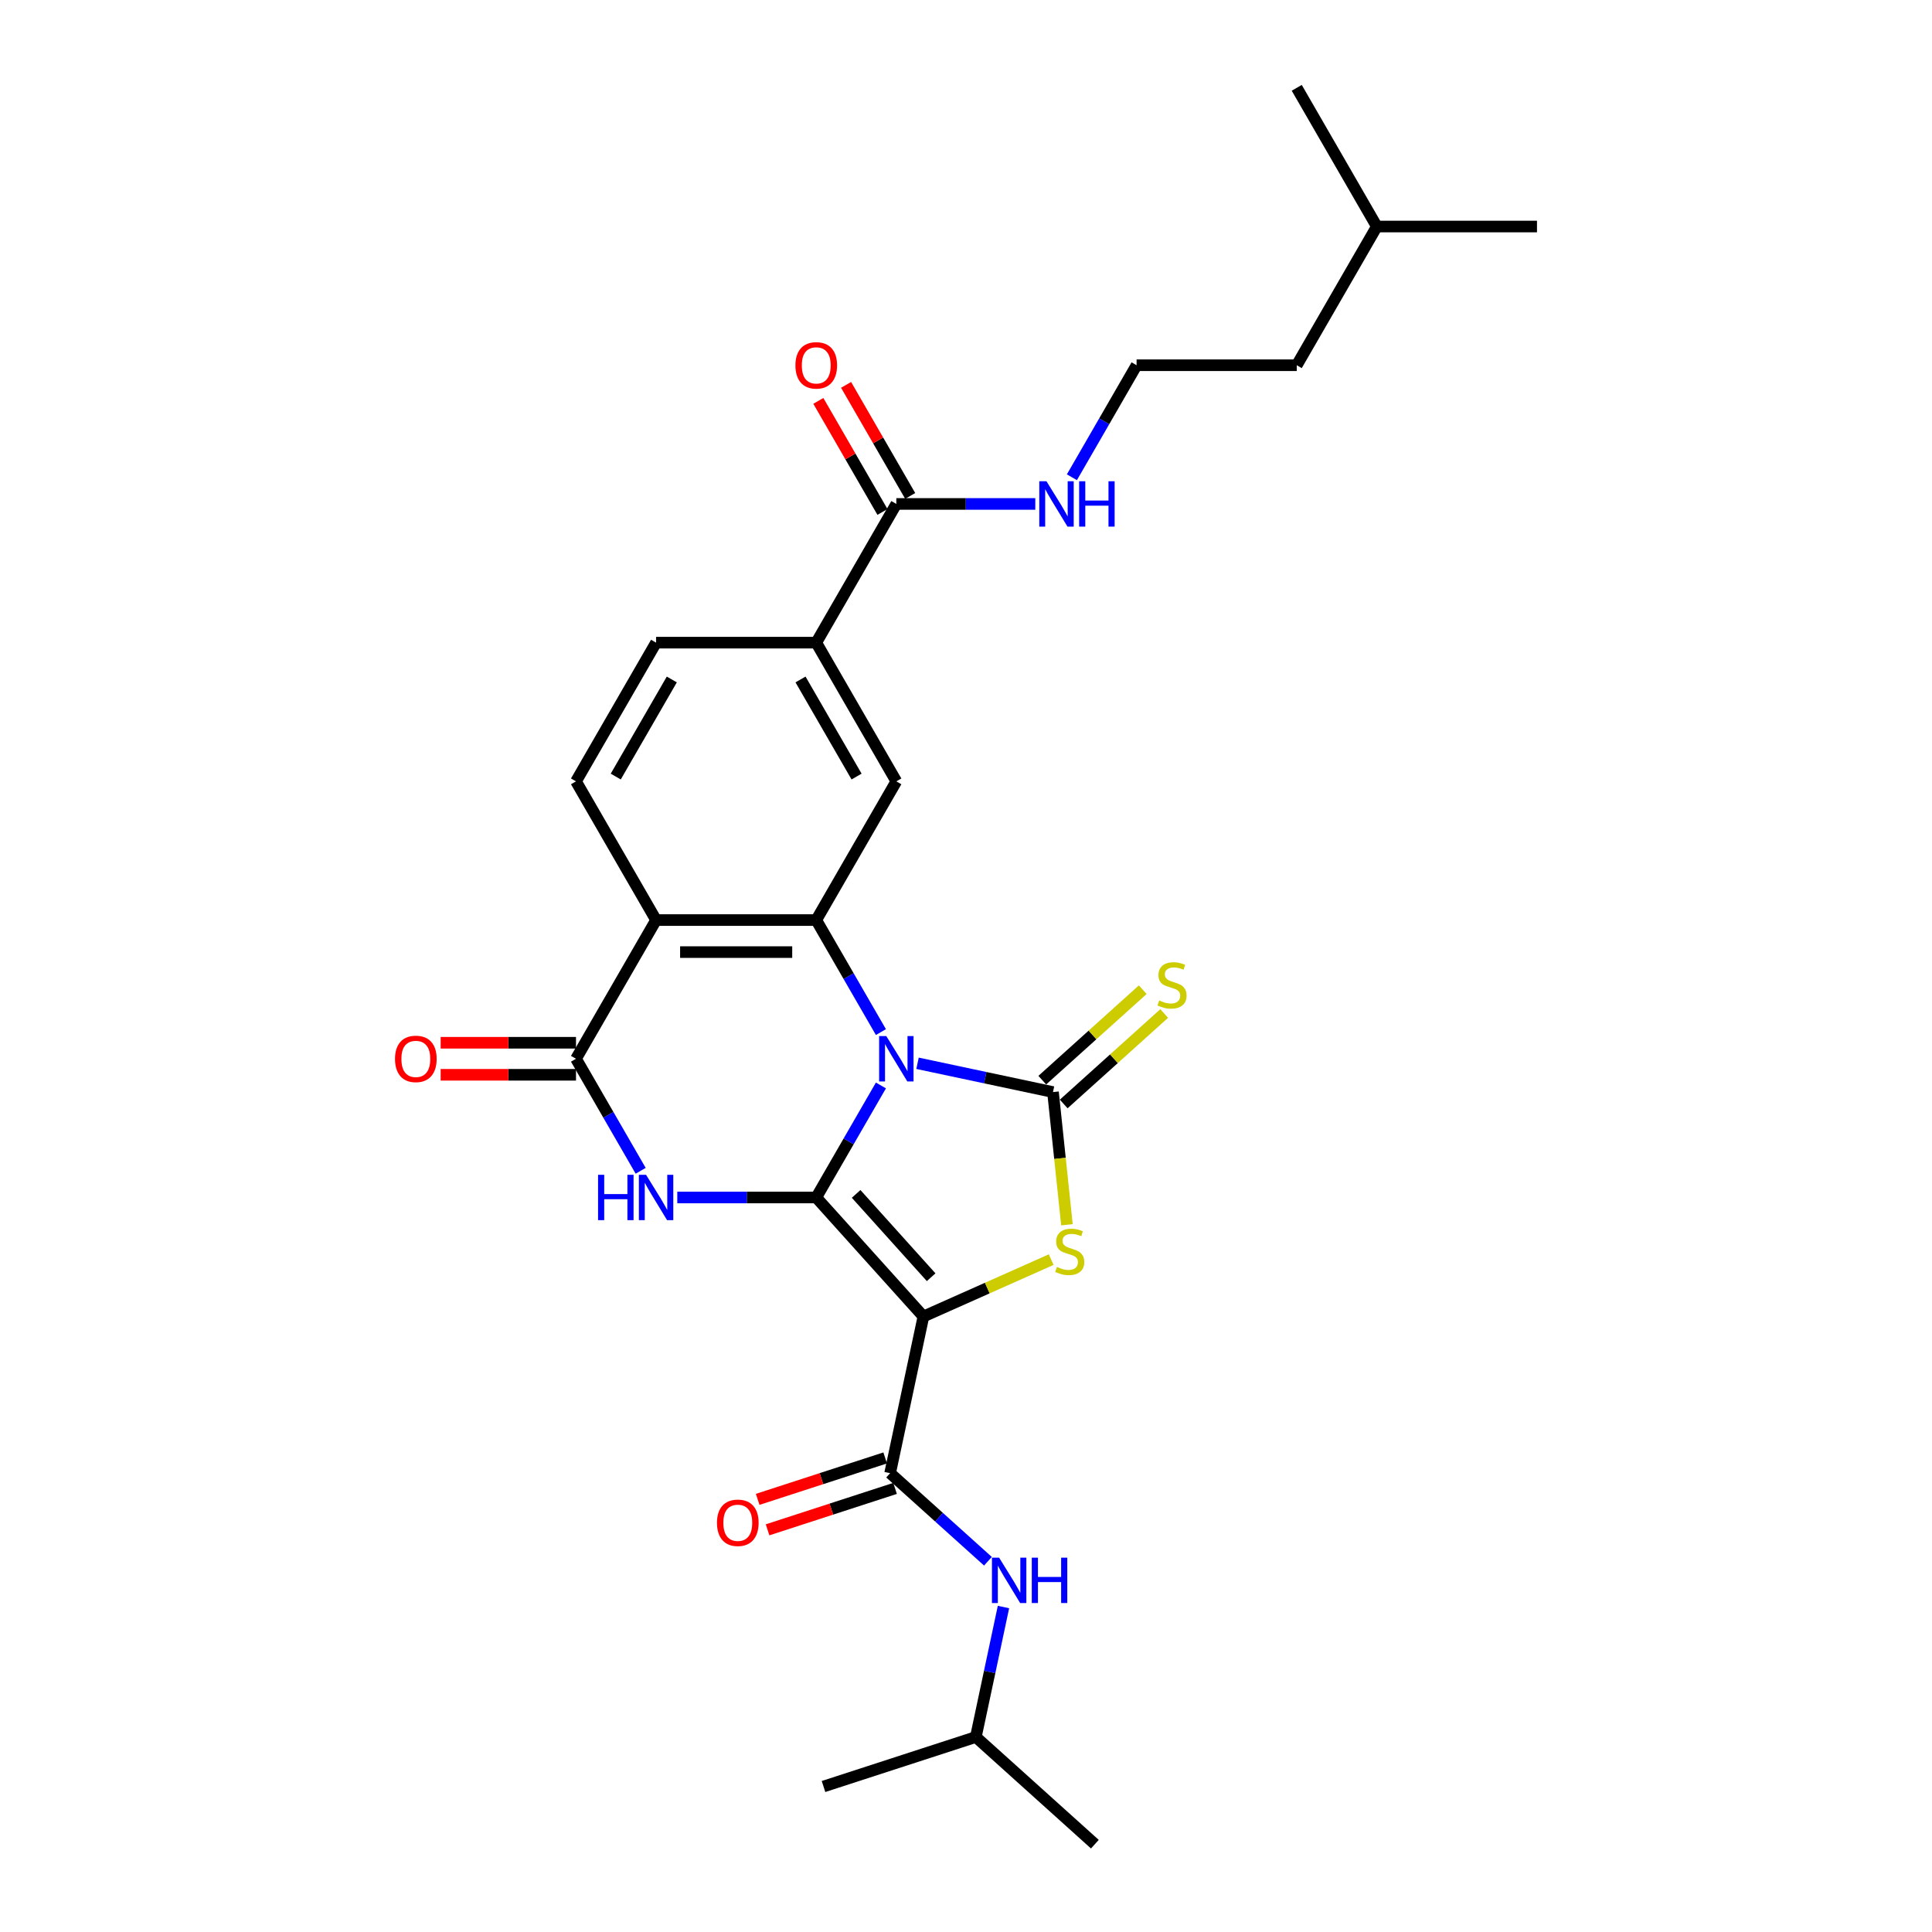 <?xml version='1.0' encoding='iso-8859-1'?>
<svg version='1.1' baseProfile='full'
              xmlns='http://www.w3.org/2000/svg'
                      xmlns:rdkit='http://www.rdkit.org/xml'
                      xmlns:xlink='http://www.w3.org/1999/xlink'
                  xml:space='preserve'
width='1000px' height='1000px' viewBox='0 0 1000 1000'>
<!-- END OF HEADER -->
<rect style='opacity:1.0;fill:#FFFFFF;stroke:none' width='1000' height='1000' x='0' y='0'> </rect>
<path class='bond-0' d='M 455.964,561.83 L 439.225,590.822' style='fill:none;fill-rule:evenodd;stroke:#0000FF;stroke-width:6px;stroke-linecap:butt;stroke-linejoin:miter;stroke-opacity:1' />
<path class='bond-0' d='M 439.225,590.822 L 422.487,619.814' style='fill:none;fill-rule:evenodd;stroke:#000000;stroke-width:6px;stroke-linecap:butt;stroke-linejoin:miter;stroke-opacity:1' />
<path class='bond-2' d='M 474.914,550.352 L 509.971,557.803' style='fill:none;fill-rule:evenodd;stroke:#0000FF;stroke-width:6px;stroke-linecap:butt;stroke-linejoin:miter;stroke-opacity:1' />
<path class='bond-2' d='M 509.971,557.803 L 545.028,565.255' style='fill:none;fill-rule:evenodd;stroke:#000000;stroke-width:6px;stroke-linecap:butt;stroke-linejoin:miter;stroke-opacity:1' />
<path class='bond-5' d='M 455.964,534.207 L 439.225,505.216' style='fill:none;fill-rule:evenodd;stroke:#0000FF;stroke-width:6px;stroke-linecap:butt;stroke-linejoin:miter;stroke-opacity:1' />
<path class='bond-5' d='M 439.225,505.216 L 422.487,476.224' style='fill:none;fill-rule:evenodd;stroke:#000000;stroke-width:6px;stroke-linecap:butt;stroke-linejoin:miter;stroke-opacity:1' />
<path class='bond-1' d='M 422.487,619.814 L 477.959,681.421' style='fill:none;fill-rule:evenodd;stroke:#000000;stroke-width:6px;stroke-linecap:butt;stroke-linejoin:miter;stroke-opacity:1' />
<path class='bond-1' d='M 443.129,617.96 L 481.96,661.086' style='fill:none;fill-rule:evenodd;stroke:#000000;stroke-width:6px;stroke-linecap:butt;stroke-linejoin:miter;stroke-opacity:1' />
<path class='bond-3' d='M 422.487,619.814 L 386.524,619.814' style='fill:none;fill-rule:evenodd;stroke:#000000;stroke-width:6px;stroke-linecap:butt;stroke-linejoin:miter;stroke-opacity:1' />
<path class='bond-3' d='M 386.524,619.814 L 350.562,619.814' style='fill:none;fill-rule:evenodd;stroke:#0000FF;stroke-width:6px;stroke-linecap:butt;stroke-linejoin:miter;stroke-opacity:1' />
<path class='bond-8' d='M 477.959,681.421 L 460.723,762.511' style='fill:none;fill-rule:evenodd;stroke:#000000;stroke-width:6px;stroke-linecap:butt;stroke-linejoin:miter;stroke-opacity:1' />
<path class='bond-28' d='M 477.959,681.421 L 511.026,666.699' style='fill:none;fill-rule:evenodd;stroke:#000000;stroke-width:6px;stroke-linecap:butt;stroke-linejoin:miter;stroke-opacity:1' />
<path class='bond-28' d='M 511.026,666.699 L 544.093,651.977' style='fill:none;fill-rule:evenodd;stroke:#CCCC00;stroke-width:6px;stroke-linecap:butt;stroke-linejoin:miter;stroke-opacity:1' />
<path class='bond-4' d='M 545.028,565.255 L 548.637,599.59' style='fill:none;fill-rule:evenodd;stroke:#000000;stroke-width:6px;stroke-linecap:butt;stroke-linejoin:miter;stroke-opacity:1' />
<path class='bond-4' d='M 548.637,599.59 L 552.245,633.924' style='fill:none;fill-rule:evenodd;stroke:#CCCC00;stroke-width:6px;stroke-linecap:butt;stroke-linejoin:miter;stroke-opacity:1' />
<path class='bond-13' d='M 550.575,571.416 L 576.579,548.002' style='fill:none;fill-rule:evenodd;stroke:#000000;stroke-width:6px;stroke-linecap:butt;stroke-linejoin:miter;stroke-opacity:1' />
<path class='bond-13' d='M 576.579,548.002 L 602.583,524.588' style='fill:none;fill-rule:evenodd;stroke:#CCCC00;stroke-width:6px;stroke-linecap:butt;stroke-linejoin:miter;stroke-opacity:1' />
<path class='bond-13' d='M 539.481,559.094 L 565.485,535.68' style='fill:none;fill-rule:evenodd;stroke:#000000;stroke-width:6px;stroke-linecap:butt;stroke-linejoin:miter;stroke-opacity:1' />
<path class='bond-13' d='M 565.485,535.68 L 591.488,512.266' style='fill:none;fill-rule:evenodd;stroke:#CCCC00;stroke-width:6px;stroke-linecap:butt;stroke-linejoin:miter;stroke-opacity:1' />
<path class='bond-29' d='M 331.611,606.002 L 314.873,577.01' style='fill:none;fill-rule:evenodd;stroke:#0000FF;stroke-width:6px;stroke-linecap:butt;stroke-linejoin:miter;stroke-opacity:1' />
<path class='bond-29' d='M 314.873,577.01 L 298.135,548.019' style='fill:none;fill-rule:evenodd;stroke:#000000;stroke-width:6px;stroke-linecap:butt;stroke-linejoin:miter;stroke-opacity:1' />
<path class='bond-6' d='M 422.487,476.224 L 339.585,476.224' style='fill:none;fill-rule:evenodd;stroke:#000000;stroke-width:6px;stroke-linecap:butt;stroke-linejoin:miter;stroke-opacity:1' />
<path class='bond-6' d='M 410.052,492.804 L 352.021,492.804' style='fill:none;fill-rule:evenodd;stroke:#000000;stroke-width:6px;stroke-linecap:butt;stroke-linejoin:miter;stroke-opacity:1' />
<path class='bond-9' d='M 422.487,476.224 L 463.938,404.429' style='fill:none;fill-rule:evenodd;stroke:#000000;stroke-width:6px;stroke-linecap:butt;stroke-linejoin:miter;stroke-opacity:1' />
<path class='bond-7' d='M 339.585,476.224 L 298.135,548.019' style='fill:none;fill-rule:evenodd;stroke:#000000;stroke-width:6px;stroke-linecap:butt;stroke-linejoin:miter;stroke-opacity:1' />
<path class='bond-14' d='M 339.585,476.224 L 298.135,404.429' style='fill:none;fill-rule:evenodd;stroke:#000000;stroke-width:6px;stroke-linecap:butt;stroke-linejoin:miter;stroke-opacity:1' />
<path class='bond-15' d='M 298.135,539.729 L 263.109,539.729' style='fill:none;fill-rule:evenodd;stroke:#000000;stroke-width:6px;stroke-linecap:butt;stroke-linejoin:miter;stroke-opacity:1' />
<path class='bond-15' d='M 263.109,539.729 L 228.083,539.729' style='fill:none;fill-rule:evenodd;stroke:#FF0000;stroke-width:6px;stroke-linecap:butt;stroke-linejoin:miter;stroke-opacity:1' />
<path class='bond-15' d='M 298.135,556.309 L 263.109,556.309' style='fill:none;fill-rule:evenodd;stroke:#000000;stroke-width:6px;stroke-linecap:butt;stroke-linejoin:miter;stroke-opacity:1' />
<path class='bond-15' d='M 263.109,556.309 L 228.083,556.309' style='fill:none;fill-rule:evenodd;stroke:#FF0000;stroke-width:6px;stroke-linecap:butt;stroke-linejoin:miter;stroke-opacity:1' />
<path class='bond-12' d='M 460.723,762.511 L 486.039,785.306' style='fill:none;fill-rule:evenodd;stroke:#000000;stroke-width:6px;stroke-linecap:butt;stroke-linejoin:miter;stroke-opacity:1' />
<path class='bond-12' d='M 486.039,785.306 L 511.355,808.1' style='fill:none;fill-rule:evenodd;stroke:#0000FF;stroke-width:6px;stroke-linecap:butt;stroke-linejoin:miter;stroke-opacity:1' />
<path class='bond-16' d='M 458.161,754.627 L 425.164,765.349' style='fill:none;fill-rule:evenodd;stroke:#000000;stroke-width:6px;stroke-linecap:butt;stroke-linejoin:miter;stroke-opacity:1' />
<path class='bond-16' d='M 425.164,765.349 L 392.167,776.07' style='fill:none;fill-rule:evenodd;stroke:#FF0000;stroke-width:6px;stroke-linecap:butt;stroke-linejoin:miter;stroke-opacity:1' />
<path class='bond-16' d='M 463.285,770.396 L 430.287,781.117' style='fill:none;fill-rule:evenodd;stroke:#000000;stroke-width:6px;stroke-linecap:butt;stroke-linejoin:miter;stroke-opacity:1' />
<path class='bond-16' d='M 430.287,781.117 L 397.29,791.839' style='fill:none;fill-rule:evenodd;stroke:#FF0000;stroke-width:6px;stroke-linecap:butt;stroke-linejoin:miter;stroke-opacity:1' />
<path class='bond-11' d='M 463.938,404.429 L 422.487,332.634' style='fill:none;fill-rule:evenodd;stroke:#000000;stroke-width:6px;stroke-linecap:butt;stroke-linejoin:miter;stroke-opacity:1' />
<path class='bond-11' d='M 443.361,401.95 L 414.346,351.693' style='fill:none;fill-rule:evenodd;stroke:#000000;stroke-width:6px;stroke-linecap:butt;stroke-linejoin:miter;stroke-opacity:1' />
<path class='bond-10' d='M 463.938,260.839 L 422.487,332.634' style='fill:none;fill-rule:evenodd;stroke:#000000;stroke-width:6px;stroke-linecap:butt;stroke-linejoin:miter;stroke-opacity:1' />
<path class='bond-18' d='M 471.117,256.694 L 454.522,227.951' style='fill:none;fill-rule:evenodd;stroke:#000000;stroke-width:6px;stroke-linecap:butt;stroke-linejoin:miter;stroke-opacity:1' />
<path class='bond-18' d='M 454.522,227.951 L 437.928,199.208' style='fill:none;fill-rule:evenodd;stroke:#FF0000;stroke-width:6px;stroke-linecap:butt;stroke-linejoin:miter;stroke-opacity:1' />
<path class='bond-18' d='M 456.758,264.984 L 440.164,236.241' style='fill:none;fill-rule:evenodd;stroke:#000000;stroke-width:6px;stroke-linecap:butt;stroke-linejoin:miter;stroke-opacity:1' />
<path class='bond-18' d='M 440.164,236.241 L 423.569,207.498' style='fill:none;fill-rule:evenodd;stroke:#FF0000;stroke-width:6px;stroke-linecap:butt;stroke-linejoin:miter;stroke-opacity:1' />
<path class='bond-19' d='M 463.938,260.839 L 499.901,260.839' style='fill:none;fill-rule:evenodd;stroke:#000000;stroke-width:6px;stroke-linecap:butt;stroke-linejoin:miter;stroke-opacity:1' />
<path class='bond-19' d='M 499.901,260.839 L 535.863,260.839' style='fill:none;fill-rule:evenodd;stroke:#0000FF;stroke-width:6px;stroke-linecap:butt;stroke-linejoin:miter;stroke-opacity:1' />
<path class='bond-17' d='M 422.487,332.634 L 339.585,332.634' style='fill:none;fill-rule:evenodd;stroke:#000000;stroke-width:6px;stroke-linecap:butt;stroke-linejoin:miter;stroke-opacity:1' />
<path class='bond-21' d='M 519.395,831.795 L 512.245,865.434' style='fill:none;fill-rule:evenodd;stroke:#0000FF;stroke-width:6px;stroke-linecap:butt;stroke-linejoin:miter;stroke-opacity:1' />
<path class='bond-21' d='M 512.245,865.434 L 505.094,899.073' style='fill:none;fill-rule:evenodd;stroke:#000000;stroke-width:6px;stroke-linecap:butt;stroke-linejoin:miter;stroke-opacity:1' />
<path class='bond-30' d='M 298.135,404.429 L 339.585,332.634' style='fill:none;fill-rule:evenodd;stroke:#000000;stroke-width:6px;stroke-linecap:butt;stroke-linejoin:miter;stroke-opacity:1' />
<path class='bond-30' d='M 318.711,401.95 L 347.727,351.693' style='fill:none;fill-rule:evenodd;stroke:#000000;stroke-width:6px;stroke-linecap:butt;stroke-linejoin:miter;stroke-opacity:1' />
<path class='bond-20' d='M 554.813,247.028 L 571.552,218.036' style='fill:none;fill-rule:evenodd;stroke:#0000FF;stroke-width:6px;stroke-linecap:butt;stroke-linejoin:miter;stroke-opacity:1' />
<path class='bond-20' d='M 571.552,218.036 L 588.29,189.044' style='fill:none;fill-rule:evenodd;stroke:#000000;stroke-width:6px;stroke-linecap:butt;stroke-linejoin:miter;stroke-opacity:1' />
<path class='bond-22' d='M 588.29,189.044 L 671.192,189.044' style='fill:none;fill-rule:evenodd;stroke:#000000;stroke-width:6px;stroke-linecap:butt;stroke-linejoin:miter;stroke-opacity:1' />
<path class='bond-24' d='M 505.094,899.073 L 566.702,954.545' style='fill:none;fill-rule:evenodd;stroke:#000000;stroke-width:6px;stroke-linecap:butt;stroke-linejoin:miter;stroke-opacity:1' />
<path class='bond-25' d='M 505.094,899.073 L 426.25,924.691' style='fill:none;fill-rule:evenodd;stroke:#000000;stroke-width:6px;stroke-linecap:butt;stroke-linejoin:miter;stroke-opacity:1' />
<path class='bond-23' d='M 671.192,189.044 L 712.643,117.249' style='fill:none;fill-rule:evenodd;stroke:#000000;stroke-width:6px;stroke-linecap:butt;stroke-linejoin:miter;stroke-opacity:1' />
<path class='bond-26' d='M 712.643,117.249 L 795.544,117.249' style='fill:none;fill-rule:evenodd;stroke:#000000;stroke-width:6px;stroke-linecap:butt;stroke-linejoin:miter;stroke-opacity:1' />
<path class='bond-27' d='M 712.643,117.249 L 671.192,45.455' style='fill:none;fill-rule:evenodd;stroke:#000000;stroke-width:6px;stroke-linecap:butt;stroke-linejoin:miter;stroke-opacity:1' />
<path  class='atom-0' d='M 458.748 536.28
L 466.441 548.715
Q 467.204 549.942, 468.431 552.164
Q 469.658 554.386, 469.724 554.518
L 469.724 536.28
L 472.841 536.28
L 472.841 559.758
L 469.625 559.758
L 461.368 546.162
Q 460.406 544.57, 459.378 542.746
Q 458.383 540.922, 458.085 540.359
L 458.085 559.758
L 455.034 559.758
L 455.034 536.28
L 458.748 536.28
' fill='#0000FF'/>
<path  class='atom-4' d='M 309.558 608.075
L 312.742 608.075
L 312.742 618.056
L 324.746 618.056
L 324.746 608.075
L 327.929 608.075
L 327.929 631.552
L 324.746 631.552
L 324.746 620.709
L 312.742 620.709
L 312.742 631.552
L 309.558 631.552
L 309.558 608.075
' fill='#0000FF'/>
<path  class='atom-4' d='M 334.396 608.075
L 342.089 620.51
Q 342.852 621.737, 344.079 623.959
Q 345.306 626.18, 345.372 626.313
L 345.372 608.075
L 348.489 608.075
L 348.489 631.552
L 345.272 631.552
L 337.015 617.957
Q 336.054 616.365, 335.026 614.541
Q 334.031 612.717, 333.733 612.153
L 333.733 631.552
L 330.682 631.552
L 330.682 608.075
L 334.396 608.075
' fill='#0000FF'/>
<path  class='atom-5' d='M 547.061 655.76
Q 547.327 655.86, 548.421 656.324
Q 549.515 656.788, 550.709 657.087
Q 551.936 657.352, 553.13 657.352
Q 555.351 657.352, 556.645 656.291
Q 557.938 655.197, 557.938 653.307
Q 557.938 652.013, 557.275 651.217
Q 556.645 650.422, 555.65 649.99
Q 554.655 649.559, 552.997 649.062
Q 550.908 648.432, 549.648 647.835
Q 548.421 647.238, 547.525 645.978
Q 546.663 644.718, 546.663 642.596
Q 546.663 639.644, 548.653 637.821
Q 550.676 635.997, 554.655 635.997
Q 557.374 635.997, 560.458 637.29
L 559.695 639.843
Q 556.877 638.683, 554.755 638.683
Q 552.466 638.683, 551.206 639.644
Q 549.946 640.573, 549.979 642.198
Q 549.979 643.458, 550.609 644.221
Q 551.273 644.983, 552.201 645.414
Q 553.163 645.845, 554.755 646.343
Q 556.877 647.006, 558.137 647.669
Q 559.397 648.332, 560.292 649.692
Q 561.221 651.018, 561.221 653.307
Q 561.221 656.556, 559.032 658.314
Q 556.877 660.038, 553.262 660.038
Q 551.173 660.038, 549.581 659.574
Q 548.023 659.143, 546.166 658.38
L 547.061 655.76
' fill='#CCCC00'/>
<path  class='atom-13' d='M 517.141 806.245
L 524.834 818.68
Q 525.597 819.907, 526.824 822.129
Q 528.051 824.35, 528.117 824.483
L 528.117 806.245
L 531.234 806.245
L 531.234 829.722
L 528.018 829.722
L 519.761 816.126
Q 518.799 814.535, 517.771 812.711
Q 516.776 810.887, 516.478 810.323
L 516.478 829.722
L 513.427 829.722
L 513.427 806.245
L 517.141 806.245
' fill='#0000FF'/>
<path  class='atom-13' d='M 534.053 806.245
L 537.236 806.245
L 537.236 816.226
L 549.241 816.226
L 549.241 806.245
L 552.424 806.245
L 552.424 829.722
L 549.241 829.722
L 549.241 818.879
L 537.236 818.879
L 537.236 829.722
L 534.053 829.722
L 534.053 806.245
' fill='#0000FF'/>
<path  class='atom-14' d='M 600.004 517.841
Q 600.269 517.94, 601.363 518.405
Q 602.457 518.869, 603.651 519.167
Q 604.878 519.433, 606.072 519.433
Q 608.294 519.433, 609.587 518.372
Q 610.88 517.277, 610.88 515.387
Q 610.88 514.094, 610.217 513.298
Q 609.587 512.502, 608.592 512.071
Q 607.597 511.64, 605.939 511.143
Q 603.85 510.512, 602.59 509.916
Q 601.363 509.319, 600.468 508.059
Q 599.606 506.798, 599.606 504.676
Q 599.606 501.725, 601.595 499.901
Q 603.618 498.077, 607.597 498.077
Q 610.317 498.077, 613.4 499.371
L 612.638 501.924
Q 609.819 500.763, 607.697 500.763
Q 605.409 500.763, 604.149 501.725
Q 602.889 502.653, 602.922 504.278
Q 602.922 505.538, 603.552 506.301
Q 604.215 507.064, 605.143 507.495
Q 606.105 507.926, 607.697 508.423
Q 609.819 509.087, 611.079 509.75
Q 612.339 510.413, 613.235 511.773
Q 614.163 513.099, 614.163 515.387
Q 614.163 518.637, 611.975 520.394
Q 609.819 522.119, 606.205 522.119
Q 604.115 522.119, 602.524 521.654
Q 600.965 521.223, 599.108 520.461
L 600.004 517.841
' fill='#CCCC00'/>
<path  class='atom-16' d='M 204.456 548.085
Q 204.456 542.448, 207.241 539.297
Q 210.027 536.147, 215.233 536.147
Q 220.439 536.147, 223.225 539.297
Q 226.01 542.448, 226.01 548.085
Q 226.01 553.789, 223.192 557.038
Q 220.373 560.255, 215.233 560.255
Q 210.06 560.255, 207.241 557.038
Q 204.456 553.822, 204.456 548.085
M 215.233 557.602
Q 218.814 557.602, 220.738 555.215
Q 222.694 552.794, 222.694 548.085
Q 222.694 543.476, 220.738 541.154
Q 218.814 538.8, 215.233 538.8
Q 211.652 538.8, 209.695 541.121
Q 207.772 543.443, 207.772 548.085
Q 207.772 552.827, 209.695 555.215
Q 211.652 557.602, 215.233 557.602
' fill='#FF0000'/>
<path  class='atom-17' d='M 371.101 788.196
Q 371.101 782.558, 373.887 779.408
Q 376.672 776.258, 381.879 776.258
Q 387.085 776.258, 389.87 779.408
Q 392.656 782.558, 392.656 788.196
Q 392.656 793.899, 389.837 797.149
Q 387.019 800.366, 381.879 800.366
Q 376.706 800.366, 373.887 797.149
Q 371.101 793.933, 371.101 788.196
M 381.879 797.713
Q 385.46 797.713, 387.383 795.325
Q 389.34 792.905, 389.34 788.196
Q 389.34 783.586, 387.383 781.265
Q 385.46 778.911, 381.879 778.911
Q 378.297 778.911, 376.341 781.232
Q 374.418 783.553, 374.418 788.196
Q 374.418 792.938, 376.341 795.325
Q 378.297 797.713, 381.879 797.713
' fill='#FF0000'/>
<path  class='atom-19' d='M 411.71 189.111
Q 411.71 183.473, 414.495 180.323
Q 417.281 177.173, 422.487 177.173
Q 427.693 177.173, 430.479 180.323
Q 433.264 183.473, 433.264 189.111
Q 433.264 194.814, 430.446 198.064
Q 427.627 201.281, 422.487 201.281
Q 417.314 201.281, 414.495 198.064
Q 411.71 194.847, 411.71 189.111
M 422.487 198.628
Q 426.068 198.628, 427.992 196.24
Q 429.948 193.819, 429.948 189.111
Q 429.948 184.501, 427.992 182.18
Q 426.068 179.826, 422.487 179.826
Q 418.906 179.826, 416.949 182.147
Q 415.026 184.468, 415.026 189.111
Q 415.026 193.853, 416.949 196.24
Q 418.906 198.628, 422.487 198.628
' fill='#FF0000'/>
<path  class='atom-20' d='M 541.65 249.1
L 549.343 261.536
Q 550.106 262.763, 551.333 264.984
Q 552.56 267.206, 552.626 267.339
L 552.626 249.1
L 555.743 249.1
L 555.743 272.578
L 552.526 272.578
L 544.269 258.982
Q 543.308 257.39, 542.28 255.567
Q 541.285 253.743, 540.987 253.179
L 540.987 272.578
L 537.936 272.578
L 537.936 249.1
L 541.65 249.1
' fill='#0000FF'/>
<path  class='atom-20' d='M 558.562 249.1
L 561.745 249.1
L 561.745 259.082
L 573.749 259.082
L 573.749 249.1
L 576.933 249.1
L 576.933 272.578
L 573.749 272.578
L 573.749 261.735
L 561.745 261.735
L 561.745 272.578
L 558.562 272.578
L 558.562 249.1
' fill='#0000FF'/>
</svg>

